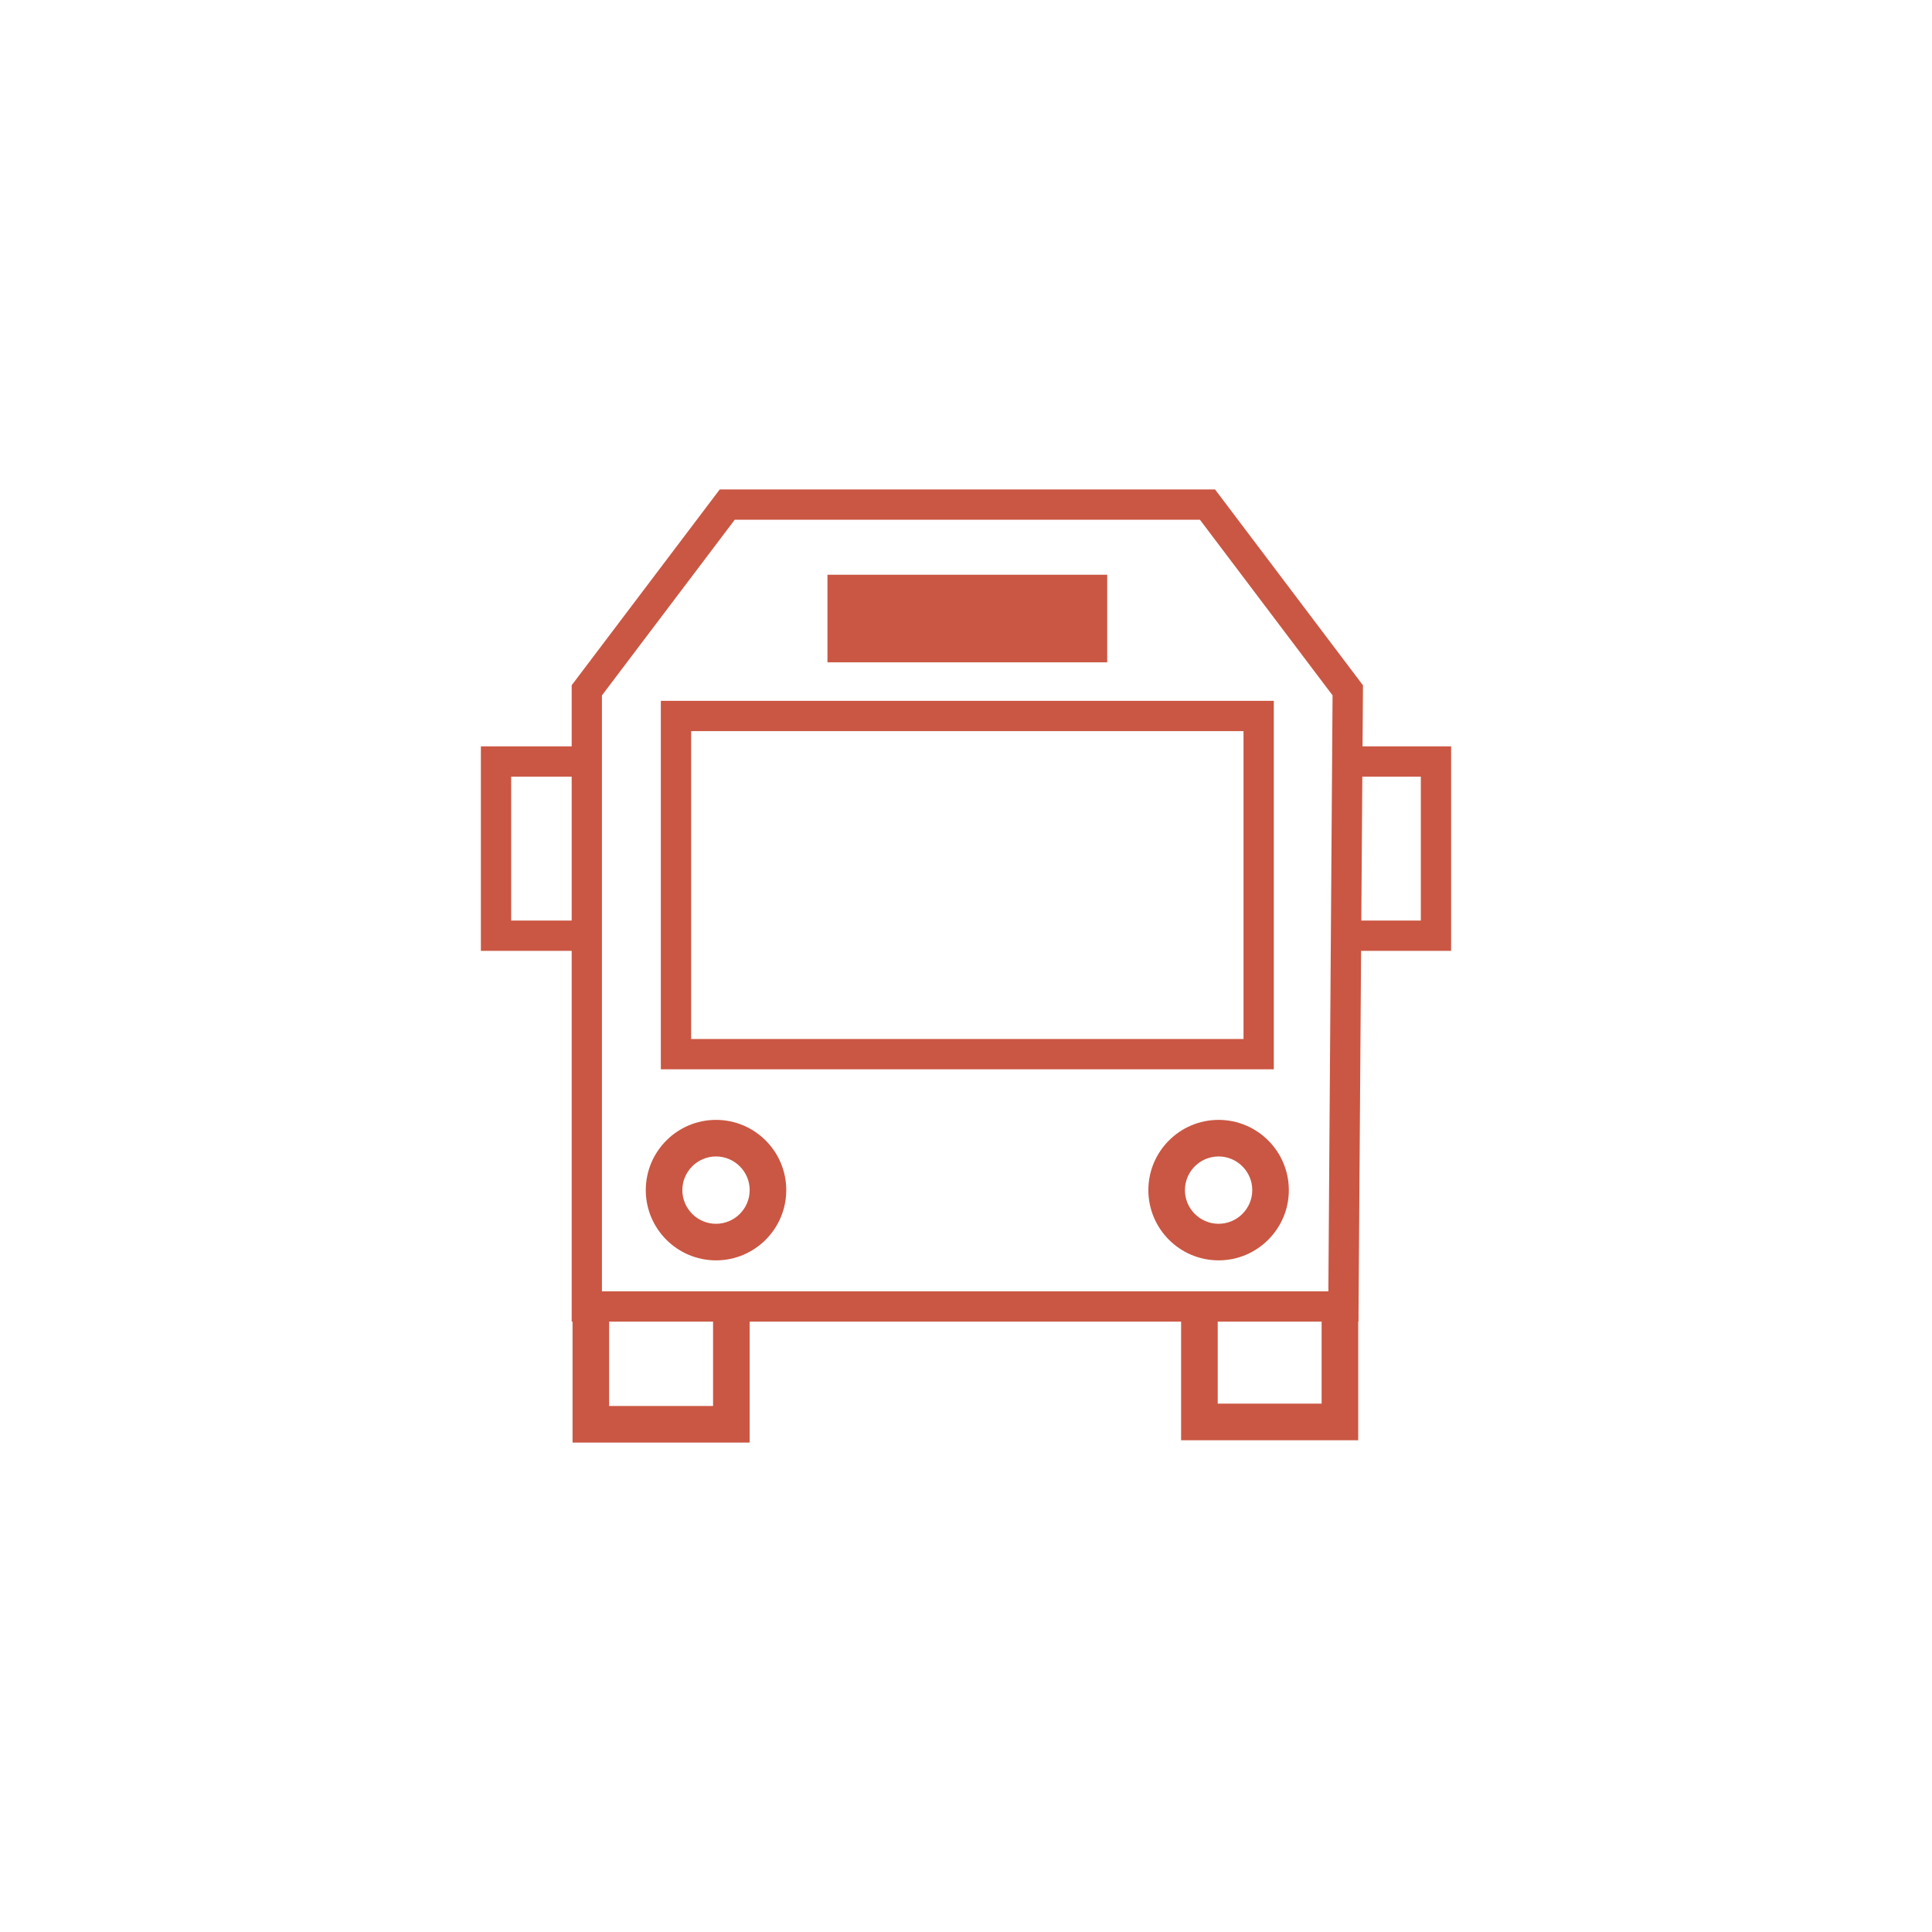 <?xml version="1.0" encoding="UTF-8"?>
<svg id="Layer_1" xmlns="http://www.w3.org/2000/svg" version="1.1" viewBox="0 0 510.24 510.24">
  <!-- Generator: Adobe Illustrator 29.1.0, SVG Export Plug-In . SVG Version: 2.1.0 Build 142)  -->
  <defs>
    <style>
      .st0 {
        fill: #ca5743;
      }
    </style>
  </defs>
  <polygon class="st0" points="197.98 380.98 151.21 380.98 151.21 346.05 160.87 346.05 160.87 371.32 188.32 371.32 188.32 347.74 197.98 347.74 197.98 380.98"/>
  <polygon class="st0" points="358.7 380.37 311.93 380.37 311.93 345.44 321.6 345.44 321.6 370.7 349.04 370.7 349.04 347.13 358.7 347.13 358.7 380.37"/>
  <path class="st0" d="M358.77,349.04h-207.79v-168.07l39.1-51.71h130.81l39.07,51.73-1.19,168.05ZM158.98,341.04h191.84l1.11-157.4-35.03-46.38h-122.85l-35.08,46.4v157.38Z"/>
  <path class="st0" d="M336.41,282.4h-161.88v-97.31h161.88v97.31ZM182.53,274.4h145.88v-81.31h-145.88v81.31Z"/>
  <g>
    <path class="st0" d="M189.1,332.86c-10.23,0-18.55-8.32-18.55-18.55s8.32-18.55,18.55-18.55,18.55,8.32,18.55,18.55-8.32,18.55-18.55,18.55ZM189.1,305.42c-4.9,0-8.89,3.99-8.89,8.89s3.99,8.89,8.89,8.89,8.89-3.99,8.89-8.89-3.99-8.89-8.89-8.89Z"/>
    <path class="st0" d="M321.83,332.86c-10.23,0-18.55-8.32-18.55-18.55s8.32-18.55,18.55-18.55,18.55,8.32,18.55,18.55-8.32,18.55-18.55,18.55ZM321.83,305.42c-4.9,0-8.89,3.99-8.89,8.89s3.99,8.89,8.89,8.89,8.89-3.99,8.89-8.89-3.99-8.89-8.89-8.89Z"/>
  </g>
  <polygon class="st0" points="153.04 251.12 127 251.12 127 197.11 153.04 197.11 153.04 205.11 135 205.11 135 243.12 153.04 243.12 153.04 251.12"/>
  <polygon class="st0" points="383.24 251.12 357.2 251.12 357.2 243.12 375.24 243.12 375.24 205.11 357.2 205.11 357.2 197.11 383.24 197.11 383.24 251.12"/>
  <rect class="st0" x="218.53" y="151.79" width="73.88" height="23.13"/>
</svg>